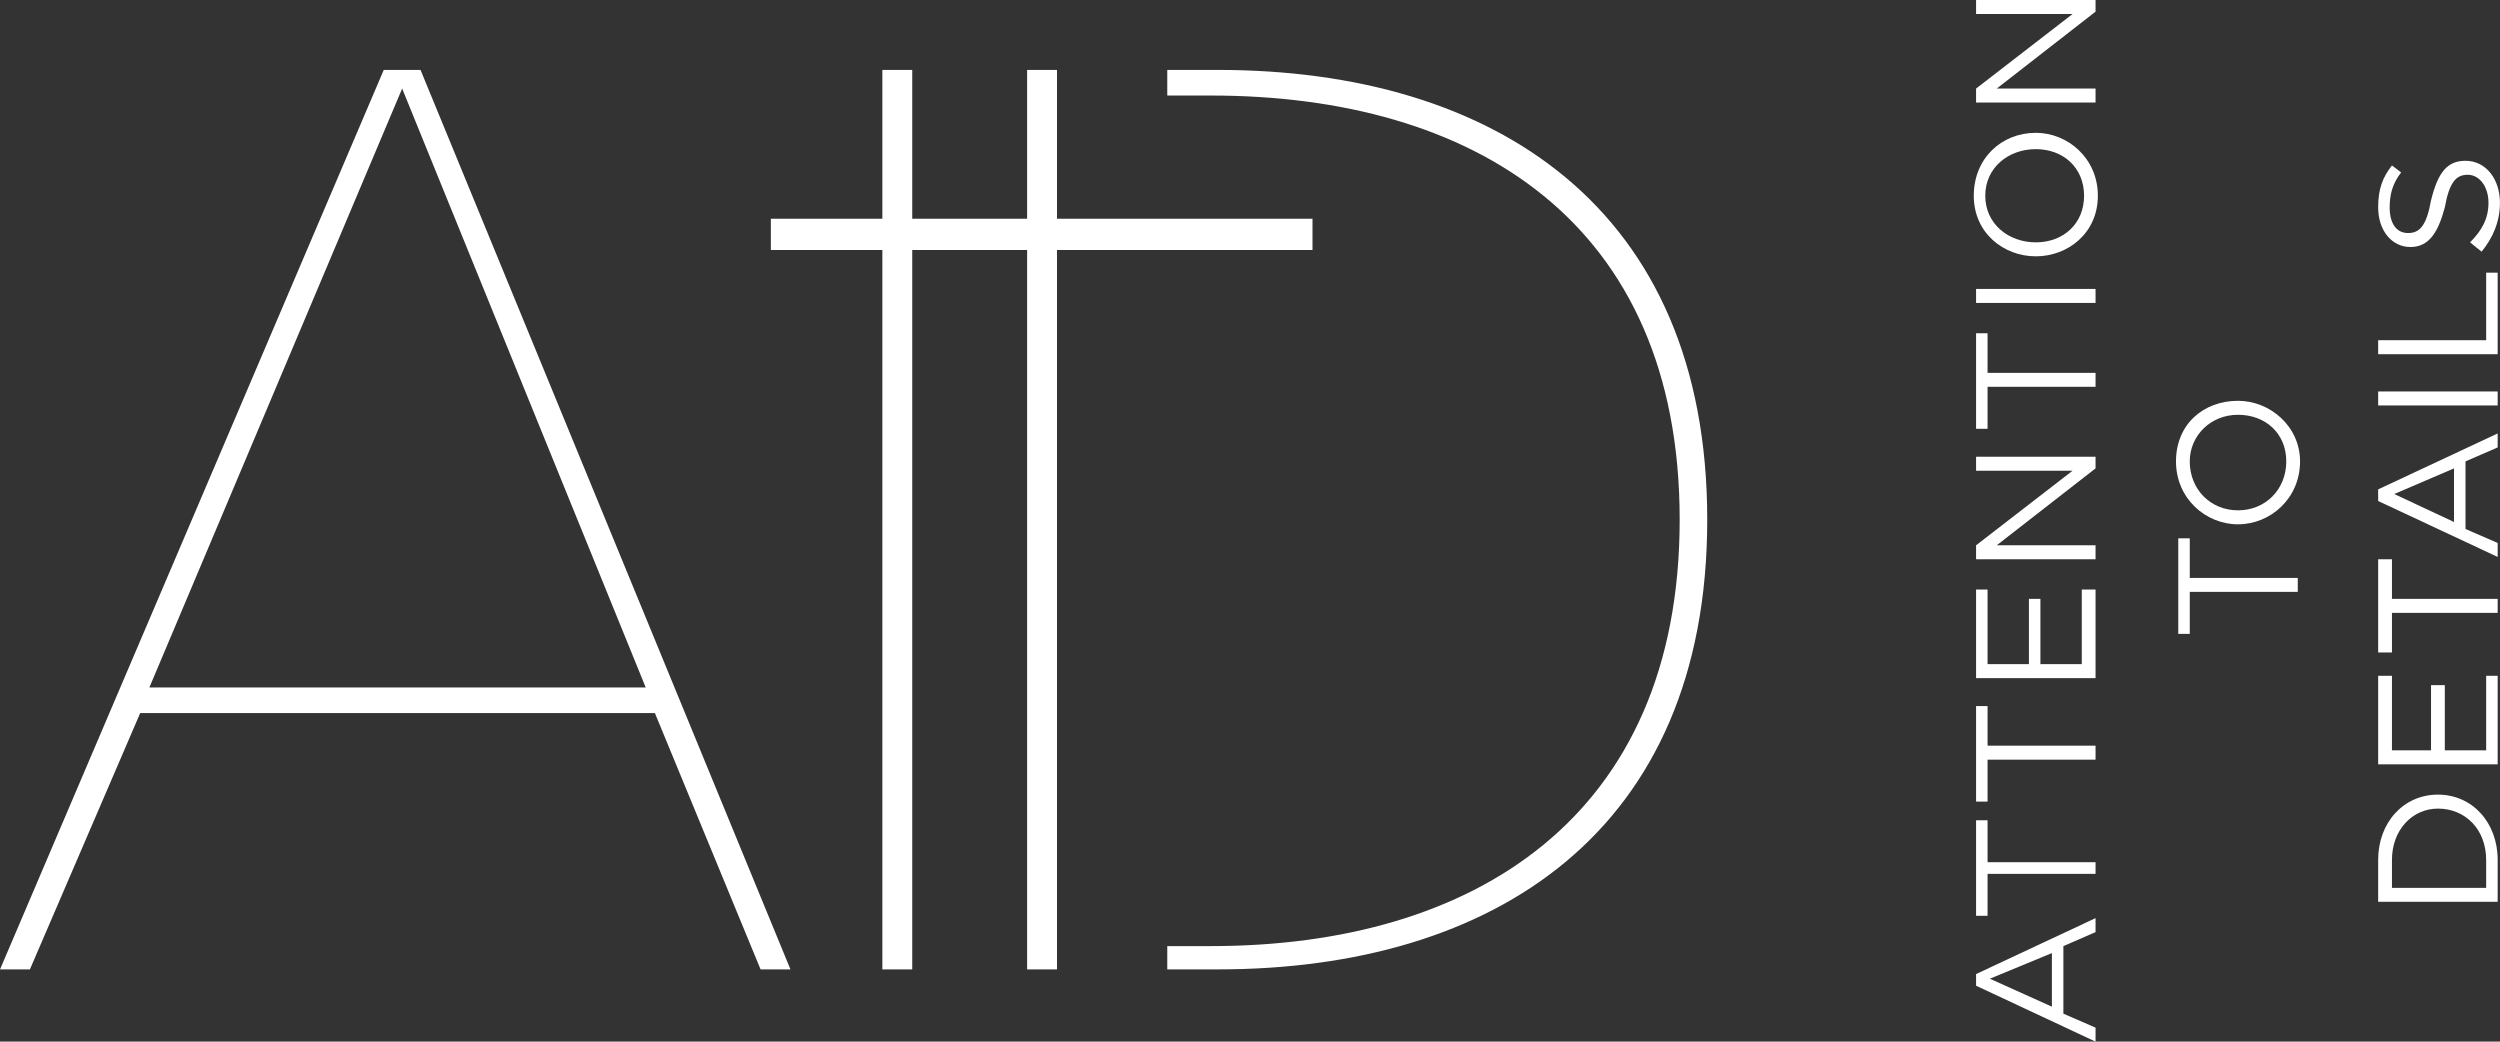 <?xml version="1.0" encoding="UTF-8"?> <svg xmlns="http://www.w3.org/2000/svg" viewBox="0 0 200.00 83.33" data-guides="{&quot;vertical&quot;:[],&quot;horizontal&quot;:[]}"><rect x="0" y="0" width="200.00" height="83.33" fill="#333333" stroke="none"/><path fill="#ffffff" stroke="none" fill-opacity="1" stroke-width="1" stroke-opacity="1" fill-rule="evenodd" id="tSvg1d685fda31" title="Path 2" d="M60.846 77.551C58.028 70.716 55.21 63.88 52.391 57.045C38.666 57.045 24.941 57.045 11.216 57.045C8.275 63.88 5.334 70.716 2.393 77.551C1.597 77.551 0.8 77.551 0.003 77.551C10.236 53.565 20.468 29.579 30.701 5.593C31.681 5.593 32.661 5.593 33.642 5.593C43.507 29.579 53.371 53.565 63.236 77.551C62.44 77.551 61.643 77.551 60.846 77.551ZM32.172 7.084C25.431 23.054 18.691 39.024 11.951 54.995C25.186 54.995 38.421 54.995 51.656 54.995C45.161 39.024 38.666 23.054 32.172 7.084Z"></path><path fill="#ffffff" stroke="none" fill-opacity="1" stroke-width="1" stroke-opacity="1" fill-rule="evenodd" id="tSvg40ca6c85c5" title="Path 3" d="M136.579 41.572C136.579 16.592 119.484 5.593 97.427 5.593C96.079 5.593 94.73 5.593 93.382 5.593C93.382 6.276 93.382 6.96 93.382 7.643C94.546 7.643 95.711 7.643 96.875 7.643C117.83 7.643 134.374 17.71 134.374 41.572C134.374 65.434 117.83 75.688 96.875 75.688C95.711 75.688 94.546 75.688 93.382 75.688C93.382 76.309 93.382 76.93 93.382 77.551C94.73 77.551 96.079 77.551 97.427 77.551C119.484 77.551 136.579 66.553 136.579 41.572ZM72.979 5.593C72.182 5.593 71.386 5.593 70.589 5.593C70.589 29.579 70.589 53.565 70.589 77.551C71.386 77.551 72.182 77.551 72.979 77.551C72.979 76.93 72.979 76.309 72.979 75.688C72.979 53.006 72.979 30.325 72.979 7.643C72.979 6.96 72.979 6.276 72.979 5.593Z"></path><path fill="#ffffff" stroke="none" fill-opacity="1" stroke-width="1" stroke-opacity="1" fill-rule="evenodd" id="tSvg1de1416362" title="Path 4" d="M84.559 5.593C83.763 5.593 82.966 5.593 82.17 5.593C82.17 29.579 82.17 53.565 82.17 77.551C82.966 77.551 83.763 77.551 84.559 77.551C84.559 76.93 84.559 76.309 84.559 75.688C84.559 53.006 84.559 30.325 84.559 7.643C84.559 6.96 84.559 6.276 84.559 5.593Z"></path><path fill="#ffffff" stroke="none" fill-opacity="1" stroke-width="1" stroke-opacity="1" fill-rule="evenodd" id="tSvg12326daaa35" title="Path 5" d="M167.644 83.331C167.644 82.958 167.644 82.585 167.644 82.212C166.786 81.839 165.929 81.466 165.071 81.093C165.071 79.291 165.071 77.49 165.071 75.688C165.929 75.315 166.786 74.942 167.644 74.569C167.644 74.196 167.644 73.823 167.644 73.45C164.458 74.942 161.272 76.433 158.086 77.924C158.086 78.235 158.086 78.546 158.086 78.857C161.272 80.348 164.458 81.839 167.644 83.331ZM164.152 80.534C162.498 79.788 160.843 79.043 159.189 78.297C160.843 77.614 162.498 76.93 164.152 76.246C164.152 77.675 164.152 79.105 164.152 80.534ZM167.644 69.908C167.644 69.597 167.644 69.287 167.644 68.976C164.764 68.976 161.885 68.976 159.005 68.976C159.005 67.858 159.005 66.739 159.005 65.621C158.699 65.621 158.392 65.621 158.086 65.621C158.086 68.168 158.086 70.716 158.086 73.264C158.392 73.264 158.699 73.264 159.005 73.264C159.005 72.145 159.005 71.027 159.005 69.908C161.885 69.908 164.764 69.908 167.644 69.908ZM167.644 60.773C167.644 60.401 167.644 60.028 167.644 59.655C164.764 59.655 161.885 59.655 159.005 59.655C159.005 58.599 159.005 57.542 159.005 56.486C158.699 56.486 158.392 56.486 158.086 56.486C158.086 59.033 158.086 61.581 158.086 64.129C158.392 64.129 158.699 64.129 159.005 64.129C159.005 63.01 159.005 61.892 159.005 60.773C161.885 60.773 164.764 60.773 167.644 60.773ZM167.644 54.249C167.644 51.888 167.644 49.526 167.644 47.165C167.277 47.165 166.909 47.165 166.542 47.165C166.542 49.153 166.542 51.142 166.542 53.13C165.439 53.13 164.336 53.13 163.233 53.13C163.233 51.39 163.233 49.65 163.233 47.91C162.927 47.91 162.62 47.91 162.314 47.91C162.314 49.65 162.314 51.39 162.314 53.13C161.211 53.13 160.108 53.13 159.005 53.13C159.005 51.142 159.005 49.153 159.005 47.165C158.699 47.165 158.392 47.165 158.086 47.165C158.086 49.526 158.086 51.888 158.086 54.249C161.272 54.249 164.458 54.249 167.644 54.249ZM167.644 44.741C167.644 44.368 167.644 43.996 167.644 43.623C165.01 43.623 162.375 43.623 159.74 43.623C162.375 41.572 165.01 39.522 167.644 37.471C167.644 37.16 167.644 36.849 167.644 36.539C164.458 36.539 161.272 36.539 158.086 36.539C158.086 36.911 158.086 37.284 158.086 37.657C160.66 37.657 163.233 37.657 165.807 37.657C163.233 39.646 160.66 41.635 158.086 43.623C158.086 43.996 158.086 44.368 158.086 44.741C161.272 44.741 164.458 44.741 167.644 44.741ZM167.644 30.946C167.644 30.573 167.644 30.201 167.644 29.828C164.764 29.828 161.885 29.828 159.005 29.828C159.005 28.771 159.005 27.715 159.005 26.659C158.699 26.659 158.392 26.659 158.086 26.659C158.086 29.206 158.086 31.754 158.086 34.302C158.392 34.302 158.699 34.302 159.005 34.302C159.005 33.183 159.005 32.065 159.005 30.946C161.885 30.946 164.764 30.946 167.644 30.946ZM167.644 24.235C167.644 23.862 167.644 23.489 167.644 23.116C164.458 23.116 161.272 23.116 158.086 23.116C158.086 23.489 158.086 23.862 158.086 24.235C161.272 24.235 164.458 24.235 167.644 24.235ZM167.829 15.659C167.829 12.677 165.439 10.626 162.865 10.626C160.108 10.626 157.902 12.677 157.902 15.659C157.902 18.643 160.292 20.506 162.865 20.506C165.439 20.506 167.829 18.643 167.829 15.659ZM166.726 15.659C166.726 17.897 165.071 19.388 162.865 19.388C160.66 19.388 158.821 17.897 158.821 15.659C158.821 13.422 160.66 11.931 162.865 11.931C165.071 11.931 166.726 13.422 166.726 15.659ZM167.644 8.203C167.644 7.83 167.644 7.457 167.644 7.084C165.01 7.084 162.375 7.084 159.74 7.084C162.375 5.033 165.01 2.983 167.644 0.932C167.644 0.622 167.644 0.311 167.644 0C164.458 0 161.272 0 158.086 0C158.086 0.373 158.086 0.746 158.086 1.119C160.66 1.119 163.233 1.119 165.807 1.119C163.233 3.107 160.66 5.096 158.086 7.084C158.086 7.457 158.086 7.83 158.086 8.203C161.272 8.203 164.458 8.203 167.644 8.203ZM183.821 47.352C183.821 46.979 183.821 46.606 183.821 46.233C180.941 46.233 178.061 46.233 175.181 46.233C175.181 45.176 175.181 44.12 175.181 43.064C174.875 43.064 174.569 43.064 174.262 43.064C174.262 45.611 174.262 48.159 174.262 50.707C174.569 50.707 174.875 50.707 175.181 50.707C175.181 49.589 175.181 48.47 175.181 47.352C178.061 47.352 180.941 47.352 183.821 47.352ZM184.004 36.911C184.004 34.115 181.615 32.064 179.04 32.064C176.284 32.064 174.079 33.929 174.079 36.911C174.079 39.895 176.467 41.945 179.04 41.945C181.615 41.945 184.004 39.895 184.004 36.911ZM182.902 36.911C182.902 39.149 181.247 40.826 179.04 40.826C176.836 40.826 175.181 39.149 175.181 36.911C175.181 34.861 176.836 33.183 179.04 33.183C181.247 33.183 182.902 34.675 182.902 36.911Z"></path><path fill="#ffffff" stroke="none" fill-opacity="1" stroke-width="1" stroke-opacity="1" fill-rule="evenodd" id="tSvga1c074b47" title="Path 6" d="M199.813 72.146C199.813 71.027 199.813 69.908 199.813 68.79C199.813 65.807 197.79 63.57 195.034 63.57C192.277 63.57 190.253 65.807 190.253 68.79C190.253 69.908 190.253 71.027 190.253 72.146C193.44 72.146 196.626 72.146 199.813 72.146ZM198.893 71.027C196.381 71.027 193.869 71.027 191.357 71.027C191.357 70.281 191.357 69.535 191.357 68.79C191.357 66.366 193.012 64.688 195.034 64.688C197.24 64.688 198.893 66.366 198.893 68.79C198.893 69.535 198.893 70.281 198.893 71.027ZM199.813 61.146C199.813 58.785 199.813 56.424 199.813 54.062C199.506 54.062 199.2 54.062 198.893 54.062C198.893 56.051 198.893 58.04 198.893 60.028C197.79 60.028 196.687 60.028 195.585 60.028C195.585 58.288 195.585 56.548 195.585 54.808C195.217 54.808 194.849 54.808 194.482 54.808C194.482 56.548 194.482 58.288 194.482 60.028C193.44 60.028 192.398 60.028 191.357 60.028C191.357 58.04 191.357 56.051 191.357 54.062C190.989 54.062 190.621 54.062 190.253 54.062C190.253 56.424 190.253 58.785 190.253 61.146C193.44 61.146 196.626 61.146 199.813 61.146ZM199.813 49.029C199.813 48.656 199.813 48.283 199.813 47.91C196.994 47.91 194.176 47.91 191.357 47.91C191.357 46.854 191.357 45.797 191.357 44.741C190.989 44.741 190.621 44.741 190.253 44.741C190.253 47.227 190.253 49.712 190.253 52.198C190.621 52.198 190.989 52.198 191.357 52.198C191.357 51.142 191.357 50.085 191.357 49.029C194.176 49.029 196.994 49.029 199.813 49.029ZM199.813 44.555C199.813 44.182 199.813 43.809 199.813 43.437C198.955 43.064 198.098 42.691 197.24 42.318C197.24 40.516 197.24 38.714 197.24 36.911C198.098 36.539 198.955 36.166 199.813 35.793C199.813 35.42 199.813 35.047 199.813 34.675C196.626 36.166 193.44 37.657 190.253 39.149C190.253 39.459 190.253 39.77 190.253 40.081C193.44 41.572 196.626 43.063 199.813 44.555ZM196.32 41.759C194.726 41.013 193.133 40.267 191.54 39.522C193.133 38.838 194.726 38.154 196.32 37.471C196.32 38.9 196.32 40.329 196.32 41.759ZM199.813 32.437C199.813 32.065 199.813 31.692 199.813 31.319C196.626 31.319 193.44 31.319 190.253 31.319C190.253 31.692 190.253 32.065 190.253 32.437C193.44 32.437 196.626 32.437 199.813 32.437ZM199.813 28.336C199.813 26.161 199.813 23.986 199.813 21.811C199.506 21.811 199.2 21.811 198.893 21.811C198.893 23.614 198.893 25.416 198.893 27.218C196.013 27.218 193.133 27.218 190.253 27.218C190.253 27.591 190.253 27.963 190.253 28.336C193.44 28.336 196.626 28.336 199.813 28.336ZM199.996 16.219C199.996 14.355 198.893 12.863 197.24 12.863C195.769 12.863 195.034 13.796 194.482 16.032C194.115 18.083 193.563 18.643 192.644 18.643C191.725 18.643 191.173 17.897 191.173 16.592C191.173 15.659 191.357 14.728 192.092 13.796C191.847 13.609 191.602 13.422 191.357 13.236C190.622 14.168 190.253 15.101 190.253 16.592C190.253 18.456 191.357 19.761 192.828 19.761C194.298 19.761 195.034 18.643 195.585 16.592C195.953 14.541 196.503 13.982 197.423 13.982C198.342 13.982 199.078 14.914 199.078 16.219C199.078 17.524 198.526 18.456 197.607 19.388C197.913 19.636 198.22 19.885 198.526 20.134C199.445 19.015 199.996 17.71 199.996 16.219Z"></path><path fill="#ffffff" stroke="none" fill-opacity="1" stroke-width="1" stroke-opacity="1" fill-rule="evenodd" id="tSvg70d996f067" title="Path 7" d="M105 19.999C90.556 19.999 76.112 19.999 61.668 19.999C61.668 19.166 61.668 18.333 61.668 17.499C76.112 17.499 90.556 17.499 105 17.499C105 18.333 105 19.166 105 19.999Z"></path><defs></defs></svg> 